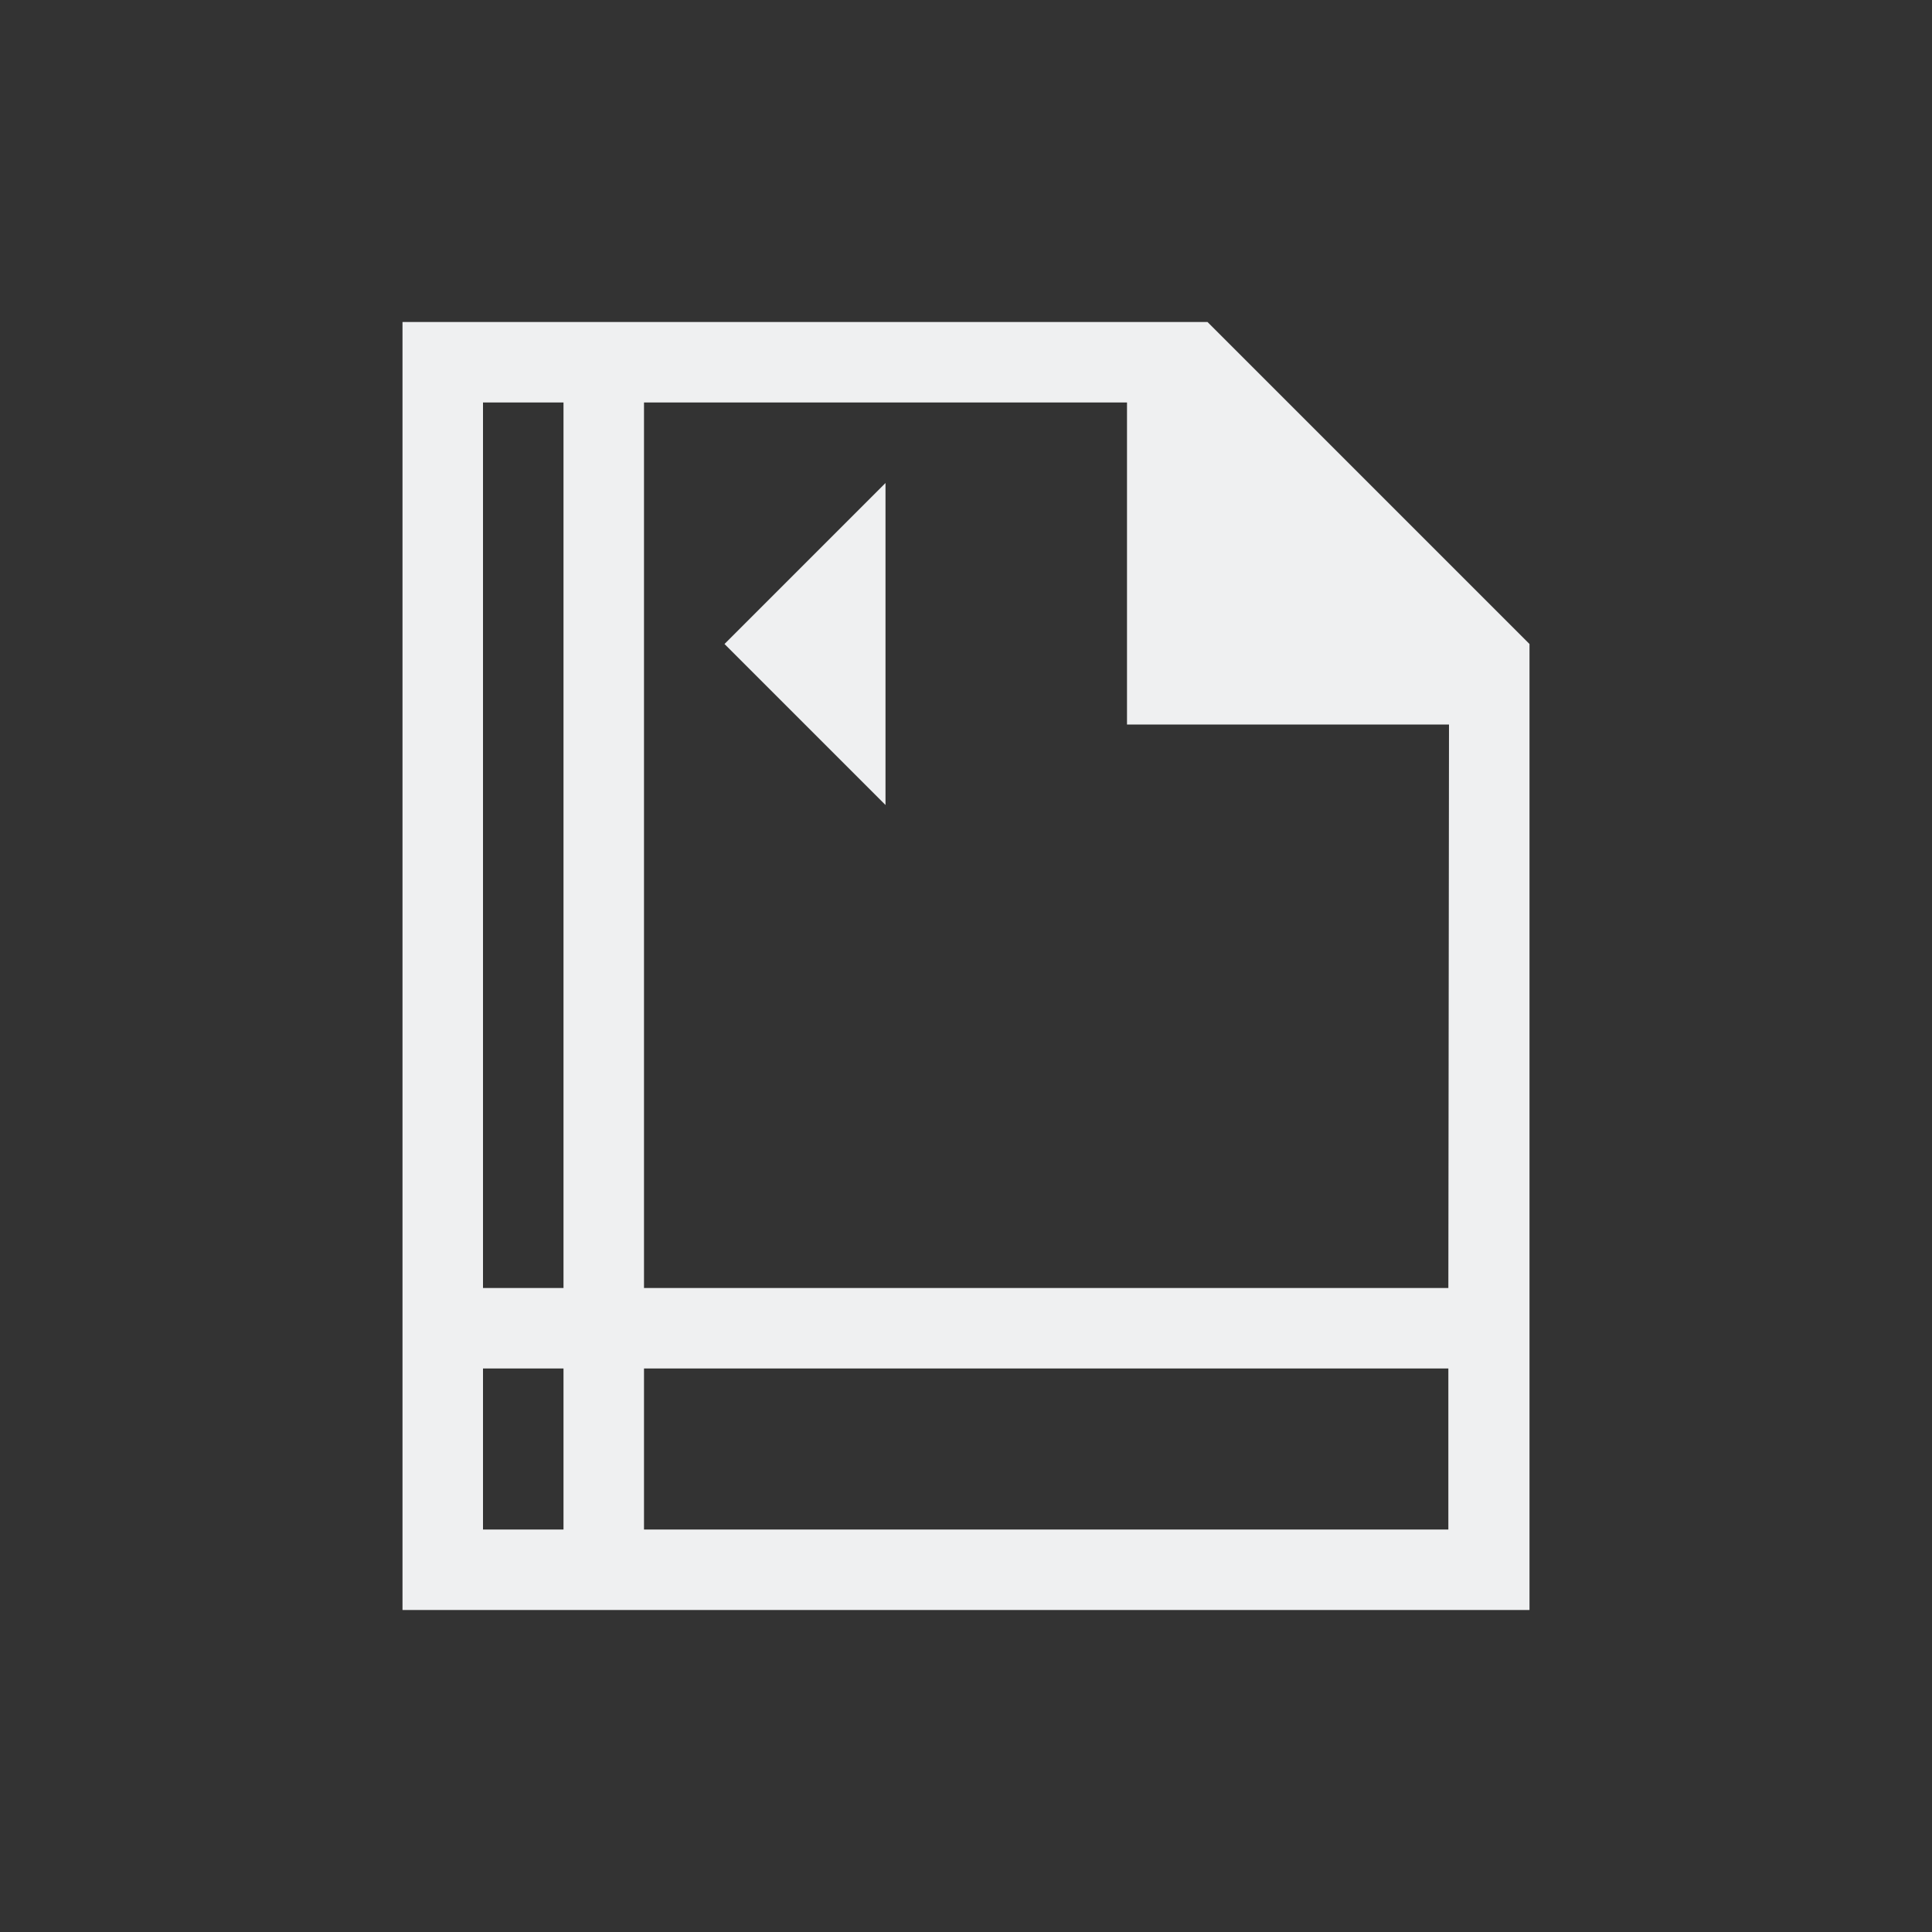 <!DOCTYPE svg>
<svg xmlns="http://www.w3.org/2000/svg" viewBox="0 0 24 24" version="1.1" width="24" height="24">
  <rect x="0" y="0" width="24" height="24" fill="#333333" stroke="none"/>
  <defs>
    <style type="text/css" id="current-color-scheme">
            .ColorScheme-Text {
                color:#eff0f1;
            }
        </style>
  </defs>
  <g transform="translate(1,1)">
    <path class="ColorScheme-Text" style="fill:currentColor; fill-opacity:1; stroke:none" d="M 4 3 L 4 19 L 18 19 L 18 7 L 14 3 L 4 3 Z M 5 4 L 6 4 L 6 15 L 5 15 L 5 4 Z M 7 4 L 13 4 L 13 8 L 17 8 L 16.992 15 L 7 15 L 7 4 L 7 4 Z M 10 5 L 8 7 L 10 9 L 10 5 Z M 5 16 L 6 16 L 6 18 L 5 18 L 5 16 Z M 7 16 L 16.992 16 L 16.992 18 L 7 18 L 7 16 Z"/>
  </g>
</svg>
